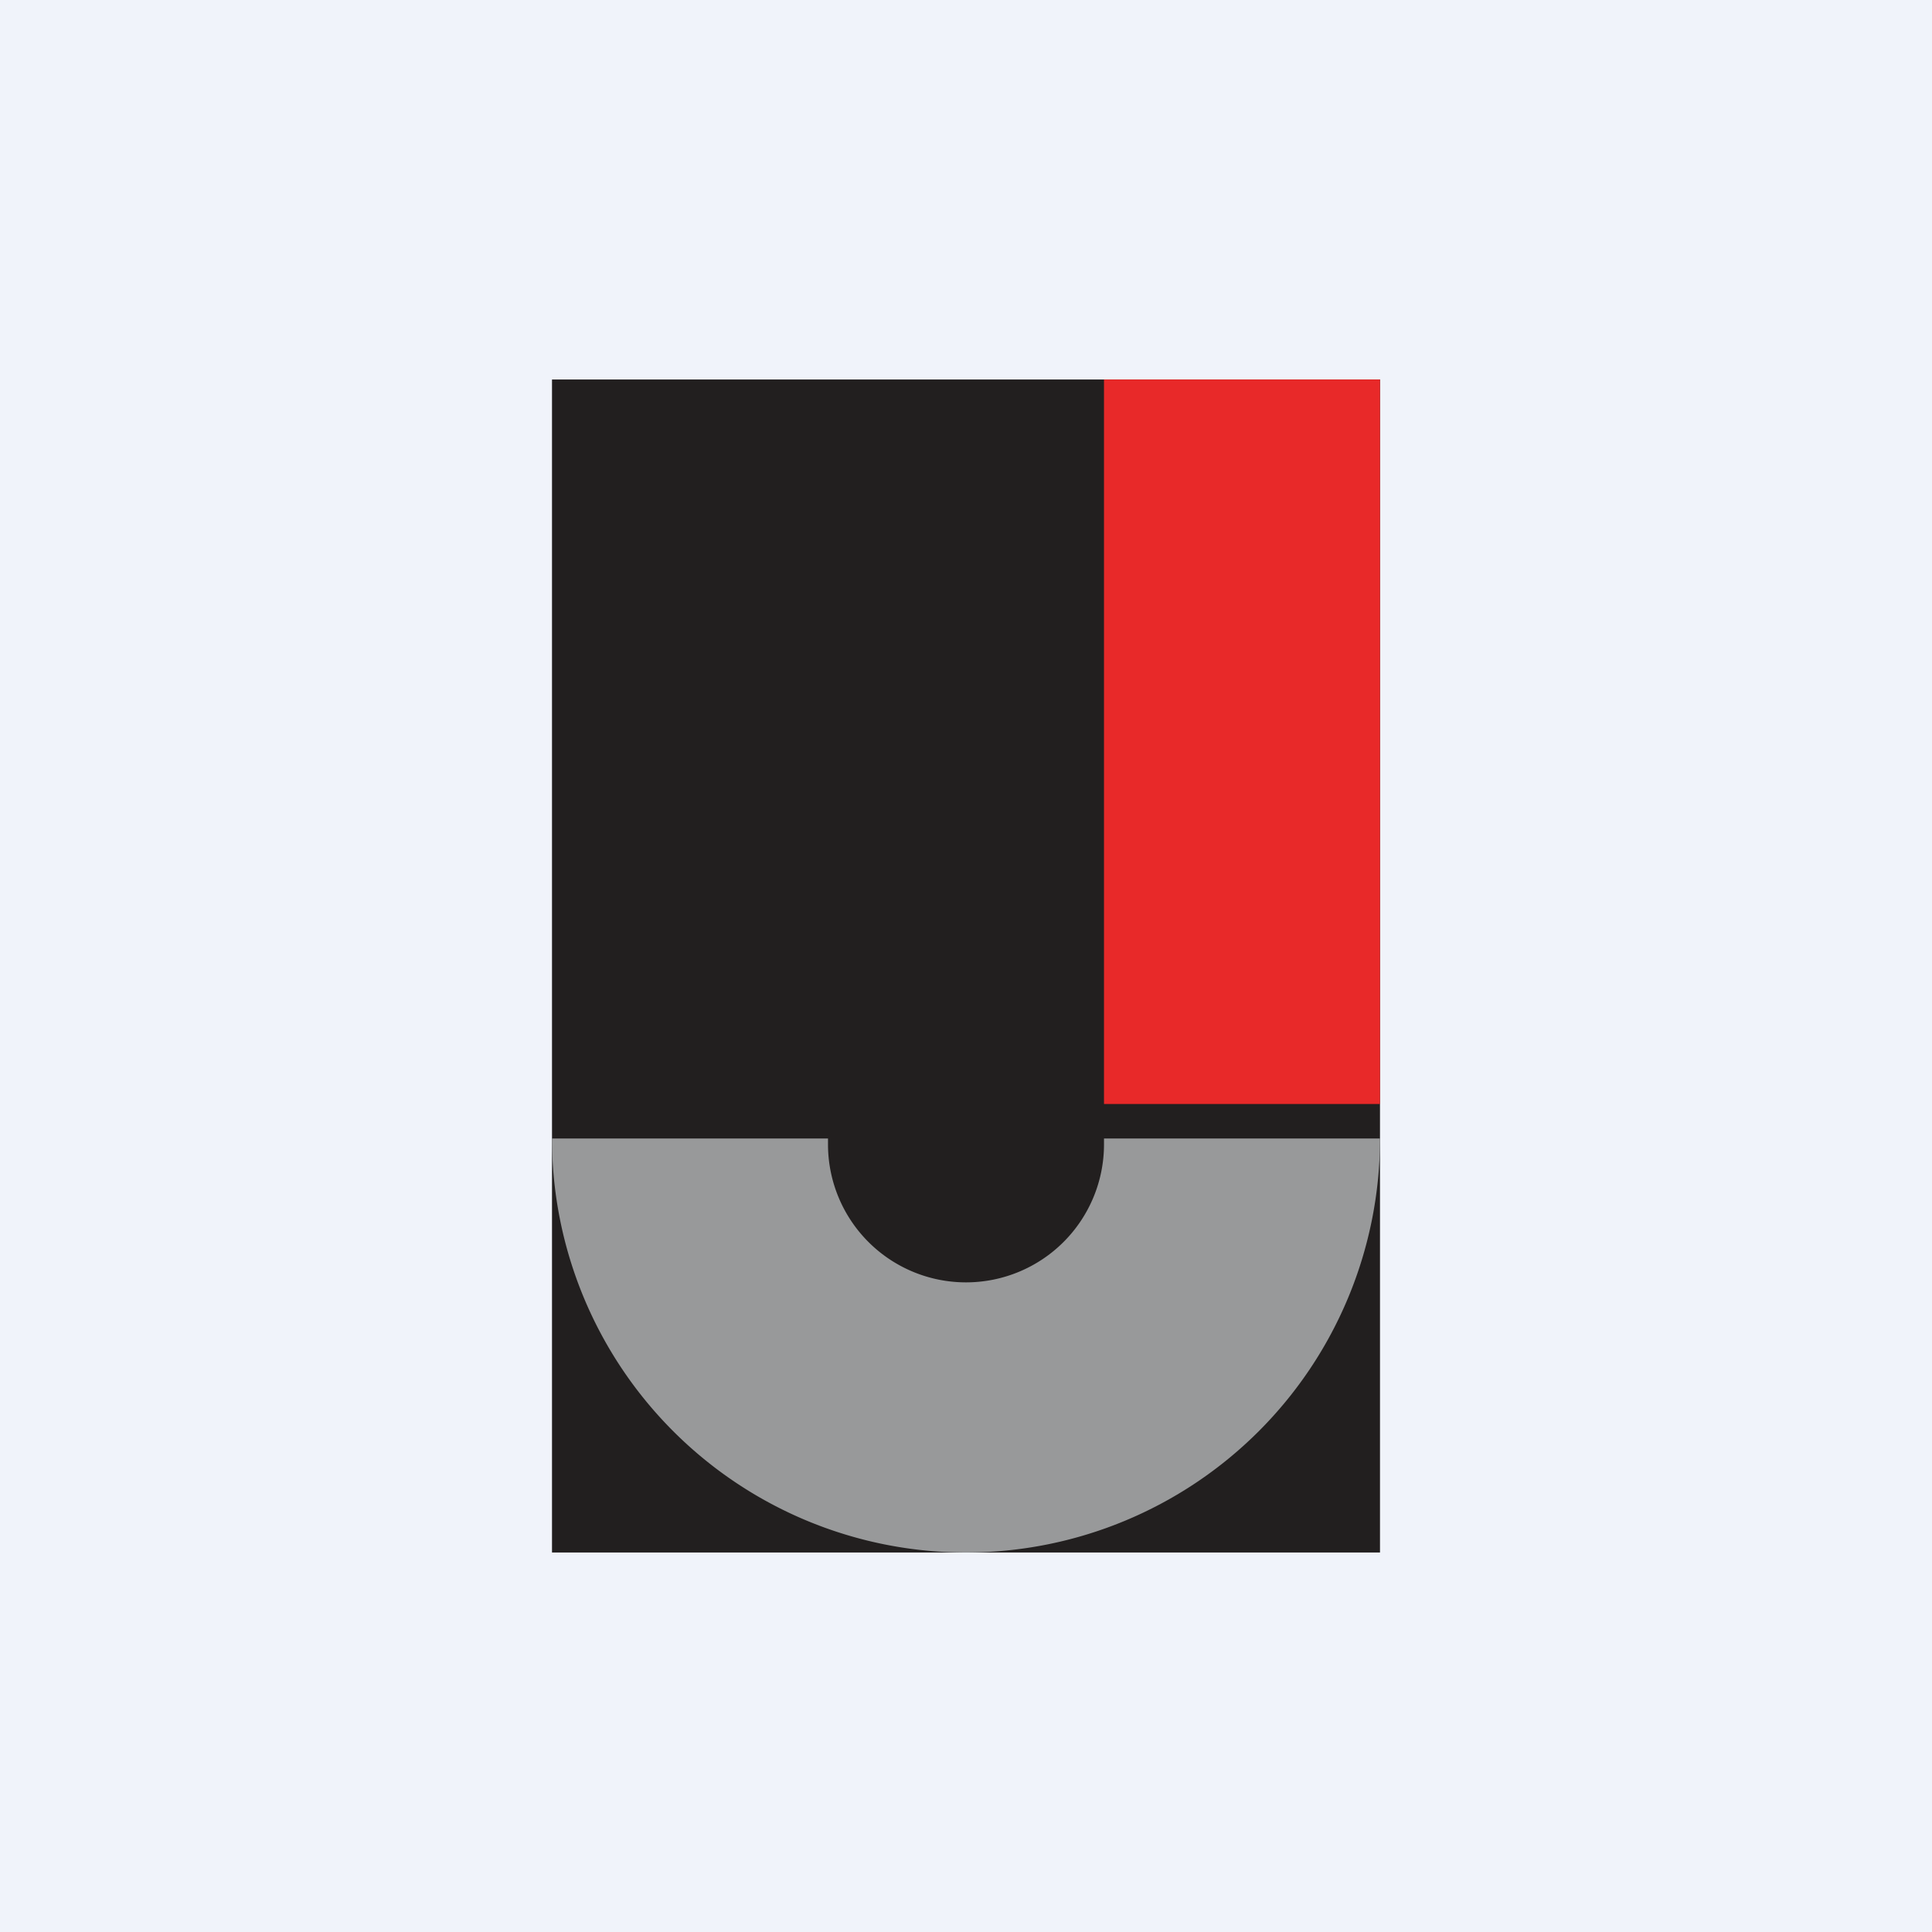 <svg width="56" height="56" viewBox="0 0 56 56" xmlns="http://www.w3.org/2000/svg"><path fill="#F0F3FA" d="M0 0h56v56H0z"/><path fill="#221F1F" d="M16 11h24v34H16z"/><path fill="#E82929" d="M32 11h8v21h-8z"/><path d="M24 33h-8a12 12 0 0 0 24 0h-8v.17a4 4 0 0 1-8 0V33Z" fill="#98999A"/></svg>